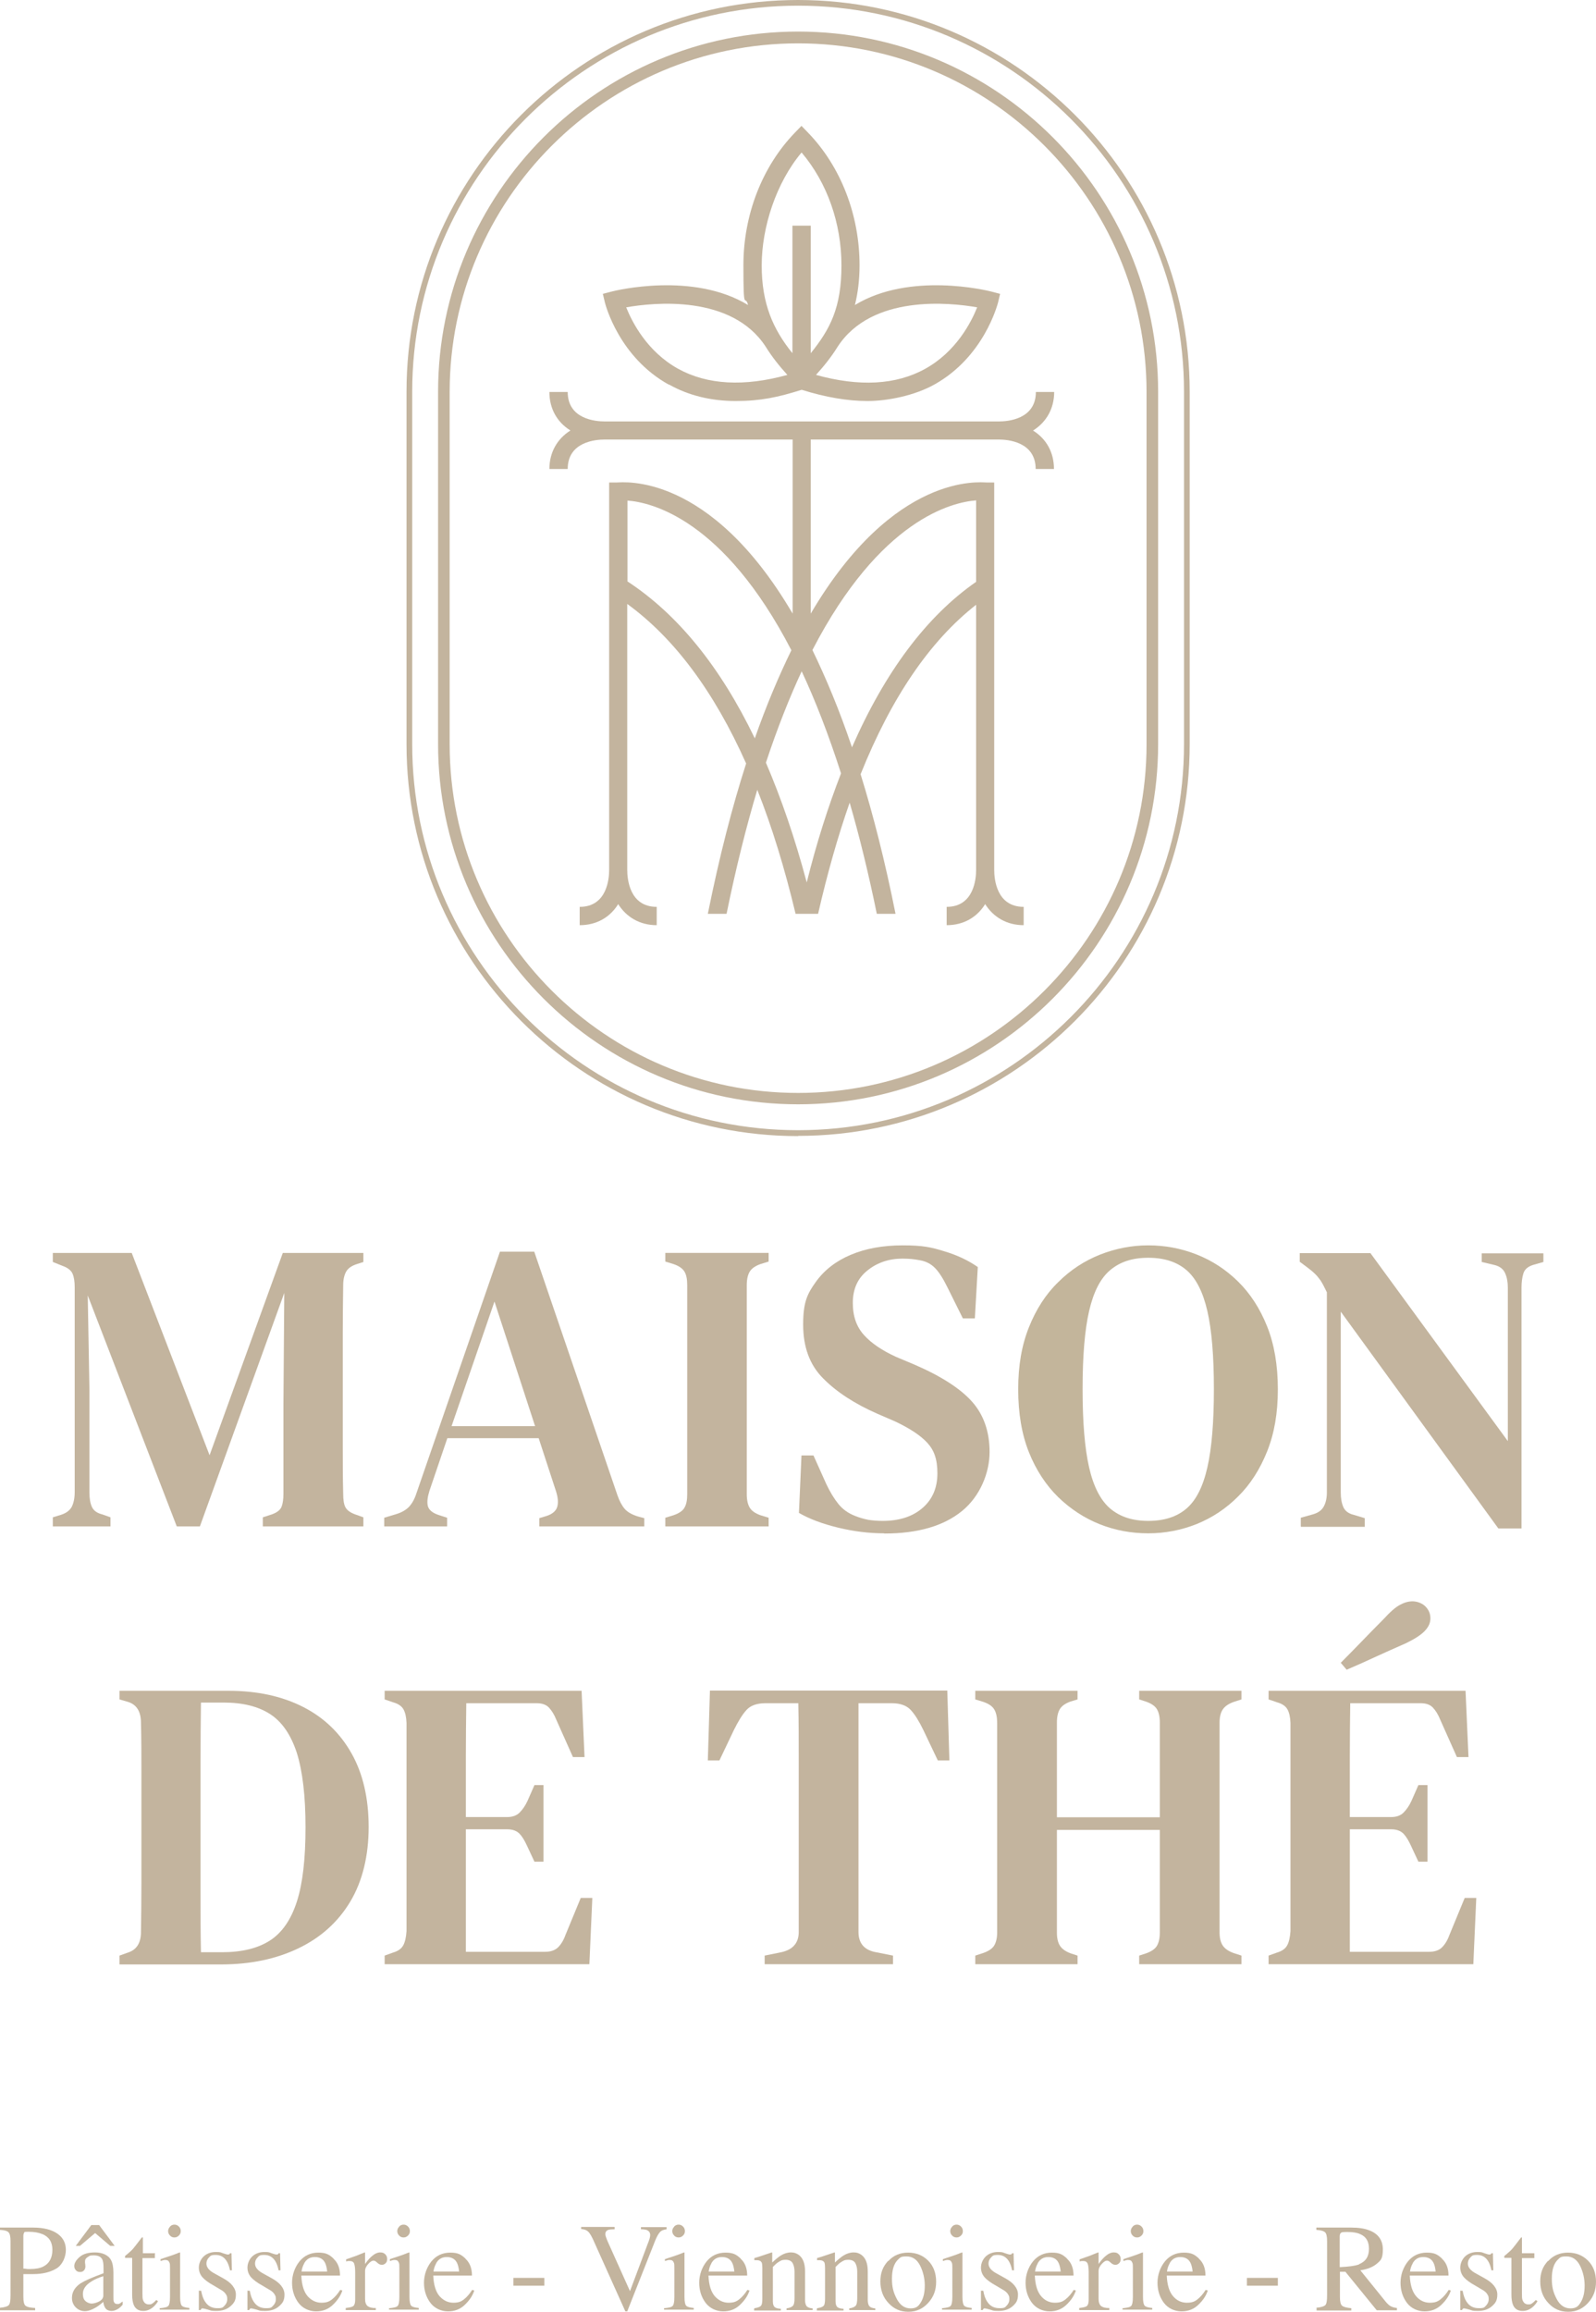 <svg xmlns="http://www.w3.org/2000/svg" id="Layer_1" viewBox="0 0 758.5 1098.3"><defs><style>.cls-1{fill:#c3b59b;}.cls-2{fill:#c3b49e;}</style></defs><path class="cls-2" d="M379.3,539.7c-102.6,0-186.1-83.5-186.1-186.1v-167.4C193.1,83.5,276.6,0,379.3,0s186.1,83.5,186.1,186.1v167.4c0,102.6-83.5,186.1-186.1,186.1M379.3,2.7c-101.1,0-183.4,82.3-183.4,183.4v167.4c0,101.1,82.3,183.4,183.4,183.4s183.4-82.3,183.4-183.4v-167.4c0-101.1-82.3-183.4-183.4-183.4"></path><path class="cls-2" d="M379.3,524.6c-94.3,0-171.1-76.7-171.1-171.1v-167.4c0-94.3,76.7-171.1,171.1-171.1s171.1,76.7,171.1,171.1v167.4c0,94.3-76.7,171.1-171.1,171.1M379.3,20.6c-91.3,0-165.6,74.3-165.6,165.6v167.4c0,91.3,74.3,165.6,165.6,165.6s165.6-74.3,165.6-165.6v-167.4c0-91.3-74.3-165.6-165.6-165.6"></path><path class="cls-2" d="M318,182.7c9.3,5.2,19.9,7.8,31.7,7.8s20.1-1.8,31.2-5.3h.1c0,.1.1,0,.1,0,11.2,3.5,21.6,5.3,31.2,5.3s22.4-2.6,31.7-7.8c23.6-13.1,30-37.9,30.3-38.9l1-4.2-4.2-1.1c-1.9-.5-38.7-9.5-64.8,6.4,1.4-5.7,2.2-11.9,2.2-18.9,0-23.9-8.9-46.9-24.5-63l-3.1-3.2-3.1,3.2c-15.6,16.1-24.5,39.1-24.5,63s.8,13.2,2.2,18.9c-26.1-15.9-62.9-6.9-64.8-6.4l-4.2,1.1,1,4.2c.3,1.1,6.7,25.8,30.3,38.9M398.1,164.7c16.2-24.9,53.3-21,66.3-18.7-2.8,7-9.9,21-24.7,29.2-13.9,7.7-31.3,8.6-51.9,2.9,3.9-4.3,7.4-8.7,10.3-13.4h0ZM381,72.5c12.1,14.3,18.9,33.5,18.9,53.6s-5.4,30.3-14.6,41.7v-60.6h-8.7v60.6c-9.2-11.4-14.6-23.5-14.6-41.7s6.9-39.3,18.9-53.6M363.9,164.7h0c2.9,4.7,6.4,9.1,10.3,13.4-20.6,5.7-38.1,4.7-51.9-2.9-14.8-8.2-21.9-22.2-24.7-29.2,13-2.3,50.1-6.2,66.3,18.7"></path><path class="cls-2" d="M491,204.5c6.2-3.9,10-10.3,10-18.3h-8.7c0,13-13.4,14-17.5,14h-187.5c-4.1,0-17.5-1-17.5-14h-8.7c0,8,3.7,14.4,10,18.3-6.2,3.9-10,10.3-10,18.3h8.7c0-13,13.4-14,17.5-14h89.4v82.7c-39.6-67.5-80.8-62.3-83.5-62.3h-3.7v184.1c0,4.1-1,17.5-14,17.5v8.7c8,0,14.4-3.7,18.3-10,3.9,6.2,10.3,10,18.3,10v-8.7c-13,0-14-13.4-14-17.5v-126.4c22.4,16.3,41.3,41.7,56.5,75.8-6.6,20.5-12.7,44.1-18.2,71.4h8.9c4.5-22,9.4-41.5,14.6-58.9,7,17.6,13,37.2,18.2,58.9h10.7c4.4-19.2,9.4-36.8,15-52.8,4.6,15.8,8.9,33.3,12.9,52.8h8.9c-5-25-10.6-47-16.6-66.3,14.6-36.4,32.9-63.3,54.9-80.5v126c0,4.1-1,17.5-14,17.5v8.7c8,0,14.4-3.7,18.3-10,3.9,6.2,10.3,10,18.3,10v-8.7c-13,0-14-13.4-14-17.5v-184.1h-3.7c-2.7,0-43.8-5.1-83.5,62.3v-82.7h89.4c4.1,0,17.5,1,17.5,14h8.7c0-8-3.7-14.4-10-18.3M358.7,350.7c-16.3-33.8-36.5-58.8-60.5-74.5v-38.4c11.2.8,45.6,8.7,77.9,71.1-5.9,12.1-11.8,25.9-17.4,41.9M463.9,237.8v38.6c-23.6,16.4-43.3,42.8-59,78.6-6-17.8-12.4-33-18.8-46.2,32.3-62.4,66.7-70.3,77.9-71.1M399.7,367.4c-6.1,15.7-11.6,32.9-16.3,51.8-5.6-21-12.1-39.9-19.4-56.9,5.5-16.6,11.2-30.9,17-43.4,6.4,13.7,12.7,29.8,18.7,48.5"></path><path class="cls-2" d="M25.1,725.1v-4.3l3.9-1.2c2.5-.8,4.2-2.1,5.1-3.8.9-1.8,1.4-4.1,1.4-7v-97.3c0-2.6-.3-4.7-1-6.4-.7-1.6-2.3-2.9-4.9-3.8l-4.5-1.8v-4.3h37.5l37,96.1,34.8-96.1h38.3v4.3l-3.1,1c-2.5.8-4.2,2-5.1,3.6-.9,1.6-1.4,3.8-1.4,6.4-.1,7.6-.2,15.2-.2,22.7v53.8c0,7.6,0,15.1.2,22.6,0,2.8.3,4.9,1,6.3.7,1.4,2.2,2.6,4.7,3.5l3.9,1.4v4.3h-47.8v-4.3l4.3-1.4c2.5-.9,4-2.1,4.6-3.6.6-1.5.9-3.6.9-6.2v-42.7l.4-52.7-40.1,110.9h-11l-42.3-109.7.8,44.8v48.8c0,2.9.4,5.2,1.2,6.9.8,1.7,2.4,2.9,4.9,3.5l3.9,1.4v4.3h-27.5Z"></path><path class="cls-2" d="M182.6,725.1v-4.1l5.3-1.6c2.8-.8,4.9-2,6.4-3.5,1.5-1.6,2.7-3.7,3.6-6.5l39.7-114.8h16.3l39.5,115.6c1,2.9,2.2,5.1,3.5,6.6,1.3,1.5,3.4,2.7,6.3,3.6l3,.8v3.9h-49.9v-3.9l3.3-1c2.9-.9,4.6-2.4,5.2-4.3.6-2,.4-4.4-.5-7.3l-8.3-25.4h-43.4l-8.5,25c-.9,2.9-1.2,5.2-.8,7.1.4,1.8,2,3.3,4.9,4.3l4.3,1.4v4.1h-30.1ZM214.6,677.5h39.7l-19.3-59.2-20.4,59.2Z"></path><path class="cls-2" d="M316.2,725.1v-4.1l3.9-1.2c2.6-.9,4.4-2.1,5.2-3.6.9-1.5,1.3-3.6,1.3-6.4v-99.3c0-2.8-.4-4.9-1.3-6.4-.9-1.5-2.6-2.7-5.2-3.6l-3.9-1.2v-4.1h49.1v4.1l-3.9,1.2c-2.5.9-4.2,2.1-5.1,3.6-.9,1.5-1.4,3.6-1.4,6.4v99.3c0,2.8.5,4.9,1.4,6.4.9,1.5,2.6,2.7,5.1,3.6l3.9,1.2v4.1h-49.1Z"></path><path class="cls-2" d="M420.2,728.4c-7.2,0-14.5-.9-21.9-2.7-7.4-1.8-13.6-4.1-18.6-7l1.2-27.3h5.7l6.1,13.6c1.8,3.8,3.7,6.9,5.7,9.4,2,2.5,4.6,4.4,7.9,5.7,2.2.9,4.4,1.5,6.4,1.9,2,.3,4.3.5,6.8.5,8,0,14.3-2.1,19-6.2,4.7-4.1,7-9.6,7-16.4s-1.6-11-4.8-14.5c-3.2-3.5-8.4-6.9-15.4-10.2l-8.1-3.5c-11-4.8-19.7-10.5-26-16.9-6.4-6.4-9.5-14.9-9.5-25.6s2-14.6,6-20.2c4-5.6,9.5-9.9,16.6-12.9,7.1-3,15.3-4.5,24.8-4.5s13.5.9,19.6,2.8c6.1,1.8,11.4,4.3,16,7.5l-1.4,24.4h-5.7l-7.3-14.7c-2.1-4.3-4.1-7.4-6-9.3-1.9-1.9-4.2-3.1-7-3.6-1.6-.3-2.9-.5-4-.6-1.1-.1-2.6-.2-4.4-.2-6.4,0-12,1.9-16.6,5.6-4.7,3.7-7,8.9-7,15.4s1.8,11.4,5.3,15.3c3.5,3.9,8.7,7.4,15.3,10.4l8.8,3.7c12.7,5.5,21.8,11.4,27.3,17.6,5.5,6.2,8.3,14.2,8.3,23.9s-4.4,20.9-13.1,28c-8.7,7.1-21,10.7-36.9,10.7"></path><path class="cls-1" d="M545.7,728.4c-8,0-15.7-1.4-23-4.3-7.3-2.9-13.9-7.2-19.8-12.9-5.8-5.7-10.5-12.8-13.9-21.3-3.4-8.5-5.1-18.5-5.1-29.9s1.7-21,5.1-29.5c3.4-8.5,8-15.7,13.9-21.4,5.8-5.8,12.4-10.1,19.9-13.1,7.4-2.9,15-4.4,22.9-4.4s15.5,1.4,22.9,4.3c7.4,2.9,14,7.2,19.8,12.9,5.8,5.7,10.4,12.8,13.8,21.3,3.4,8.5,5.1,18.5,5.1,29.9s-1.7,21-5.1,29.5c-3.4,8.5-8,15.7-13.8,21.4-5.8,5.8-12.3,10.1-19.7,13.1-7.3,2.9-15,4.4-23,4.4M545.7,722.5c7.5,0,13.5-1.9,18.1-5.8,4.6-3.9,7.9-10.4,10-19.6,2.1-9.2,3.1-21.6,3.1-37.2s-1-27.9-3.1-37.1c-2.1-9.1-5.4-15.6-10-19.5-4.6-3.9-10.6-5.8-18.1-5.8s-13.3,1.9-18,5.8c-4.7,3.9-8,10.4-10.1,19.5-2.1,9.1-3.1,21.5-3.1,37.1s1,28,3.1,37.2c2.1,9.2,5.5,15.7,10.1,19.6,4.7,3.9,10.6,5.8,18,5.8"></path><path class="cls-2" d="M618.2,725.1v-4.1l5.7-1.6c2.5-.7,4.2-1.9,5.2-3.7,1-1.8,1.5-4.1,1.5-6.7v-95.1c-1.2-2.5-2.2-4.4-3-5.6-.9-1.2-1.7-2.3-2.7-3.2-.9-.9-2.2-2-3.7-3.1l-3.5-2.6v-4.1h33.6l65.3,89.3v-72.9c0-2.6-.4-4.9-1.3-6.9-.9-2-2.6-3.3-5.2-3.9l-5.9-1.4v-4.1h29.3v4.1l-4.9,1.4c-2.5.8-4,2.1-4.6,4-.6,1.9-.9,4.2-.9,6.8v114.4h-11l-74.9-103v85.9c0,2.8.4,5,1.2,6.9.8,1.8,2.4,3.1,4.9,3.7l5.3,1.6v4.1h-30.3Z"></path><path class="cls-2" d="M56.8,933.1v-4.1l3.9-1.4c4.2-1.3,6.3-4.6,6.3-9.8.1-7.5.2-15.1.2-22.9v-53.6c0-7.6,0-15.2-.2-22.8,0-5.4-2-8.7-6.1-10l-4.1-1.2v-4.1h51.7c13.8,0,25.6,2.6,35.6,7.7,10,5.1,17.6,12.5,23,22.1,5.4,9.6,8.1,21.3,8.1,34.9s-2.9,25.7-8.7,35.4c-5.8,9.7-14,17.1-24.6,22.2-10.6,5.1-22.8,7.7-36.9,7.7h-48.2ZM95.5,927.4h10c9.3,0,16.9-1.8,22.7-5.5,5.8-3.7,10.1-9.9,12.9-18.6,2.8-8.7,4.1-20.5,4.1-35.3s-1.4-26.5-4.1-35.2c-2.8-8.6-7-14.8-12.7-18.5-5.7-3.7-13.1-5.5-22.1-5.5h-10.8c-.1,9-.2,18.2-.2,27.4v63.3c0,9.4,0,18.6.2,27.8"></path><path class="cls-2" d="M182.8,933.1v-4.1l3.9-1.4c2.4-.7,4-1.8,4.9-3.4.9-1.6,1.4-3.9,1.6-6.8v-98.9c-.1-2.8-.6-4.9-1.4-6.4-.8-1.5-2.4-2.7-4.9-3.4l-4.1-1.4v-4.1h93.6l1.4,31.5h-5.5l-7.9-17.7c-1-2.5-2.2-4.4-3.5-5.8-1.3-1.4-3.3-2.1-5.9-2.1h-33.4c-.1,8.1-.2,16.5-.2,25.1v29h19.5c2.6,0,4.6-.7,6-2.1,1.4-1.4,2.7-3.2,3.8-5.6l3.3-7.5h4.3v36.4h-4.3l-3.5-7.5c-1.1-2.4-2.2-4.3-3.5-5.7-1.3-1.4-3.3-2.2-5.9-2.2h-19.7v24.4c0,6.8,0,12.9,0,18.2,0,5.3,0,10.5,0,15.6h37.7c2.6,0,4.6-.7,6.1-2.1,1.4-1.4,2.6-3.3,3.5-5.8l7.3-17.7h5.5l-1.4,31.5h-97.5Z"></path><path class="cls-2" d="M363.4,933.1v-4.1l7.9-1.6c5.5-1.2,8.3-4.4,8.3-9.6v-81.2c0-9.2,0-18.3-.2-27.5h-15.5c-4.2,0-7.3,1.1-9.2,3.3-2,2.2-3.9,5.4-5.9,9.4l-6.9,14.5h-5.5l1-33.2h112.8l1,33.2h-5.5l-6.9-14.5c-2-4.1-3.9-7.2-5.9-9.4-2-2.2-5-3.3-9.2-3.3h-15.7v108.7c0,5.4,2.8,8.6,8.3,9.6l8.1,1.6v4.1h-60.7Z"></path><path class="cls-2" d="M463.5,933.1v-4.1l3.7-1.2c2.6-.9,4.4-2.1,5.3-3.6.9-1.5,1.4-3.6,1.4-6.2v-99.5c0-2.6-.4-4.7-1.3-6.3-.9-1.6-2.6-2.8-5.2-3.7l-3.9-1.2v-4.1h48.6v4.1l-3.3,1c-2.5.9-4.2,2.1-5.1,3.6-.9,1.5-1.4,3.6-1.4,6.2v45.2h48.9v-45.2c0-2.6-.5-4.7-1.4-6.2-.9-1.5-2.7-2.7-5.3-3.6l-3.1-1v-4.1h48.6v4.1l-3.7,1.2c-2.5.9-4.2,2.1-5.2,3.6-1,1.5-1.5,3.6-1.5,6.2v99.7c0,2.6.5,4.7,1.5,6.2,1,1.5,2.7,2.7,5.2,3.6l3.7,1.2v4.1h-48.6v-4.1l3.1-1c2.6-.9,4.4-2.1,5.3-3.6.9-1.5,1.4-3.6,1.4-6.2v-48.9h-48.9v48.9c0,2.6.5,4.7,1.5,6.2,1,1.5,2.7,2.7,5.2,3.6l3.1,1v4.1h-48.6Z"></path><path class="cls-2" d="M602.9,933.1v-4.1l3.9-1.4c2.4-.7,4-1.8,4.9-3.4.9-1.6,1.4-3.9,1.6-6.8v-98.9c-.1-2.8-.6-4.9-1.4-6.4-.8-1.5-2.4-2.7-4.9-3.4l-4.1-1.4v-4.1h93.6l1.4,31.5h-5.5l-7.9-17.7c-1-2.5-2.2-4.4-3.5-5.8-1.3-1.4-3.3-2.1-5.9-2.1h-33.4c-.1,8.1-.2,16.5-.2,25.1v29h19.5c2.6,0,4.6-.7,6-2.1,1.4-1.4,2.7-3.2,3.8-5.6l3.3-7.5h4.3v36.4h-4.3l-3.5-7.5c-1.1-2.4-2.2-4.3-3.5-5.7-1.3-1.4-3.3-2.2-5.9-2.2h-19.7v24.4c0,6.8,0,12.9,0,18.2,0,5.3,0,10.5,0,15.6h37.7c2.6,0,4.7-.7,6.1-2.1,1.4-1.4,2.6-3.3,3.5-5.8l7.3-17.7h5.5l-1.4,31.5h-97.5ZM637.3,789.8c3.4-3.4,6.8-6.9,10.2-10.4,3.4-3.5,6.7-6.9,10-10.2,3.1-3.4,5.7-5.7,7.8-6.8,2-1.1,4-1.7,6-1.7s4.5.8,6.1,2.4c1.6,1.6,2.4,3.5,2.4,5.7s-.9,4.1-2.7,6c-1.8,1.9-4.8,3.8-8.9,5.8-4.8,2.1-9.5,4.2-14.1,6.3-4.5,2.1-9.2,4.2-14.1,6.3l-2.8-3.3Z"></path><path class="cls-2" d="M0,1096.3c2.3-.2,3.7-.7,4.2-1.3.6-.7.8-2.2.8-4.7v-25.7c0-2.1-.3-3.4-.9-4.1-.6-.7-2-1.1-4.1-1.2v-1.1h15.7c5,0,8.9,1,11.6,2.9s4,4.5,4,7.7-1.5,7-4.4,8.8c-3,1.8-6.7,2.7-11.1,2.7s-1.5,0-2.5,0c-1,0-1.7,0-2.2,0v10.8c0,2.2.3,3.6,1,4.2s2.2,1,4.6,1.1v1.1H0v-1.1ZM20.1,1061.3c-1.7-.7-3.8-1.1-6.4-1.1s-2,.1-2.2.4-.4.8-.4,1.6v15.5c1.1,0,1.8.2,2.1.2.3,0,.6,0,1,0,2.7,0,4.9-.4,6.4-1.2,2.8-1.4,4.3-4.1,4.3-7.9s-1.6-6.1-4.7-7.5Z"></path><path class="cls-2" d="M38.5,1084.6c1.8-1.2,5.3-2.7,10.7-4.7v-2.5c0-2-.2-3.3-.6-4.1-.7-1.3-2-1.9-4.1-1.9s-1.9.3-2.8.8c-.9.5-1.3,1.2-1.3,2.1s0,.6.1,1.2c0,.6.1.9.1,1.1,0,1.1-.4,1.8-1.1,2.3-.4.3-.9.4-1.5.4-.9,0-1.5-.3-2-.9s-.7-1.2-.7-1.9c0-1.4.8-2.8,2.5-4.3,1.7-1.5,4.1-2.2,7.4-2.2s6.3,1.2,7.6,3.7c.7,1.3,1.1,3.3,1.1,5.8v11.6c0,1.1,0,1.9.2,2.3.3.8.8,1.1,1.6,1.1s.8,0,1.1-.2c.3-.1.8-.5,1.5-1v1.5c-.6.8-1.3,1.4-2,1.9-1.1.7-2.2,1.1-3.3,1.1s-2.3-.4-2.9-1.3c-.6-.9-.9-1.9-1-3-1.5,1.3-2.7,2.2-3.8,2.8-1.8,1-3.4,1.6-5,1.6s-3.1-.6-4.3-1.8-1.8-2.7-1.8-4.5c0-2.8,1.4-5.1,4.2-7ZM36,1066.9l7.4-9.9h3.7l7.4,9.9h-2.1l-7.2-6.1-7.2,6.1h-2.1ZM49.1,1081.3c-2.2.7-4.1,1.5-5.5,2.4-2.8,1.7-4.2,3.7-4.2,5.9s.6,3.1,1.7,3.9c.8.5,1.6.8,2.5.8s2.5-.4,3.7-1.1c1.2-.7,1.8-1.6,1.8-2.7v-9.2Z"></path><path class="cls-2" d="M73.6,1070.6v2.1h-5.9v16.7c0,1.5,0,2.6.3,3.3.5,1.3,1.4,2,2.7,2s1.3-.2,1.8-.5c.5-.3,1.1-.9,1.8-1.6l.8.6-.6.9c-1,1.4-2.1,2.3-3.2,2.9-1.1.6-2.2.8-3.2.8-2.3,0-3.8-1-4.6-3-.4-1.1-.7-2.6-.7-4.6v-17.6h-3.2c0,0-.2-.1-.2-.2,0,0,0-.1,0-.2,0-.2,0-.3.1-.5,0-.1.4-.4.8-.7,1.3-1.1,2.3-2,2.9-2.7.6-.7,2-2.5,4.2-5.4.3,0,.4,0,.5,0,0,0,0,.2,0,.4v7.1h5.9Z"></path><path class="cls-2" d="M76.1,1096.5c2.1-.2,3.4-.5,3.9-1.1.5-.5.8-1.9.8-4.2v-13.8c0-1.3,0-2.1-.3-2.6-.3-.8-.9-1.2-1.8-1.2s-.4,0-.6,0-.8.2-1.8.5v-.9l1.2-.4c3.4-1.1,5.7-1.9,7.1-2.5.5-.2.9-.3,1-.3,0,.1,0,.3,0,.4v20.8c0,2.2.3,3.6.8,4.1.5.6,1.7.9,3.6,1.1v.8h-14.1v-.8ZM80.8,1057.7c.6-.6,1.3-.9,2.1-.9s1.5.3,2.1.9c.6.6.9,1.3.9,2.2s-.3,1.5-.9,2.1c-.6.6-1.3.9-2.1.9s-1.6-.3-2.1-.9c-.6-.6-.9-1.3-.9-2.1s.3-1.5.9-2.1Z"></path><path class="cls-2" d="M94.6,1088.2h1c.4,2.2,1,3.9,1.8,5.1,1.4,2.2,3.3,3.2,5.9,3.2s2.6-.4,3.4-1.2c.8-.8,1.3-1.8,1.3-3.1s-.2-1.6-.7-2.4c-.5-.8-1.3-1.5-2.6-2.2l-3.2-1.9c-2.4-1.3-4.1-2.6-5.3-3.9-1.1-1.3-1.7-2.8-1.7-4.6s.8-3.9,2.3-5.3c1.5-1.4,3.5-2.1,5.8-2.1s2.2.2,3.4.6c1.2.4,1.9.6,2.1.6.3,0,.6,0,.8-.1.2,0,.3-.3.4-.5h.7l.2,8.1h-.9c-.4-1.9-.9-3.3-1.6-4.4-1.2-1.9-2.9-2.9-5.2-2.9s-2.4.4-3.2,1.2c-.8.8-1.2,1.8-1.2,2.9,0,1.8,1.3,3.4,4,4.8l3.8,2.1c4.1,2.2,6.2,4.9,6.2,7.8s-.9,4.1-2.6,5.6-3.9,2.2-6.7,2.2-2.5-.2-3.9-.6-2.3-.6-2.6-.6-.4,0-.6.2c-.2.2-.3.4-.4.6h-.8v-9.4Z"></path><path class="cls-2" d="M117.7,1088.2h1c.4,2.2,1,3.9,1.8,5.1,1.4,2.2,3.3,3.2,5.9,3.2s2.6-.4,3.4-1.2c.8-.8,1.3-1.8,1.3-3.1s-.2-1.6-.7-2.4c-.5-.8-1.3-1.5-2.6-2.2l-3.2-1.9c-2.4-1.3-4.1-2.6-5.3-3.9-1.1-1.3-1.7-2.8-1.7-4.6s.8-3.9,2.3-5.3c1.5-1.4,3.5-2.1,5.8-2.1s2.2.2,3.4.6c1.2.4,1.9.6,2.1.6.3,0,.6,0,.8-.1.2,0,.3-.3.4-.5h.7l.2,8.1h-.9c-.4-1.9-.9-3.3-1.6-4.4-1.2-1.9-2.9-2.9-5.2-2.9s-2.4.4-3.2,1.2c-.8.8-1.2,1.8-1.2,2.9,0,1.8,1.3,3.4,4,4.8l3.8,2.1c4.1,2.2,6.2,4.9,6.2,7.8s-.9,4.1-2.6,5.6-3.9,2.2-6.7,2.2-2.5-.2-3.9-.6-2.3-.6-2.6-.6-.4,0-.6.2c-.2.2-.3.4-.4.6h-.8v-9.4Z"></path><path class="cls-2" d="M158.5,1073c2.1,1.9,3.1,4.6,3.1,8h-18.4c.2,4.5,1.2,7.7,3,9.8,1.8,2,4,3.1,6.5,3.1s3.7-.5,5.1-1.6,2.7-2.6,3.9-4.5l1,.3c-.8,2.5-2.3,4.7-4.5,6.8-2.2,2.1-4.8,3.1-8,3.1s-6.4-1.4-8.4-4.1c-2-2.7-3-5.9-3-9.5s1.2-7.2,3.5-10.1c2.3-2.8,5.3-4.2,9-4.2s5.1.9,7.2,2.8ZM144.6,1075.2c-.6,1-1.1,2.4-1.3,3.9h12.2c-.2-1.9-.6-3.4-1.1-4.3-.9-1.7-2.5-2.6-4.8-2.6s-3.9,1-5,2.9Z"></path><path class="cls-2" d="M164.4,1096.4c1.8-.2,3-.5,3.5-.9.6-.5.9-1.5.9-3v-13.1c0-1.9-.2-3.3-.5-4.1s-1-1.2-2-1.2-.5,0-.8,0c-.3,0-.7.1-1,.2v-1c1.1-.4,2.2-.8,3.4-1.2,1.2-.4,2-.7,2.4-.9,1-.4,2-.8,3-1.2.1,0,.2,0,.2.1,0,0,0,.3,0,.6v4.8c1.2-1.7,2.4-3.1,3.6-4,1.2-1,2.4-1.5,3.6-1.5s1.8.3,2.4.9c.6.6.9,1.3.9,2.2s-.2,1.5-.7,2c-.5.5-1.1.8-1.8.8s-1.5-.3-2.2-1c-.7-.7-1.3-1-1.8-1-.7,0-1.5.5-2.5,1.6-1,1.1-1.5,2.2-1.5,3.4v13.1c0,1.7.4,2.8,1.2,3.5.8.6,2.1,1,3.9.9v1h-14.3v-1Z"></path><path class="cls-2" d="M185.1,1096.5c2.1-.2,3.4-.5,3.9-1.1.5-.5.8-1.9.8-4.2v-13.8c0-1.3,0-2.1-.3-2.6-.3-.8-.9-1.2-1.8-1.2s-.4,0-.6,0-.8.2-1.8.5v-.9l1.2-.4c3.4-1.1,5.7-1.9,7.1-2.5.5-.2.9-.3,1-.3,0,.1,0,.3,0,.4v20.8c0,2.2.3,3.6.8,4.1.5.6,1.7.9,3.6,1.1v.8h-14.1v-.8ZM189.7,1057.7c.6-.6,1.3-.9,2.1-.9s1.5.3,2.1.9c.6.6.9,1.3.9,2.2s-.3,1.5-.9,2.1c-.6.6-1.3.9-2.1.9s-1.6-.3-2.1-.9c-.6-.6-.9-1.3-.9-2.1s.3-1.5.9-2.1Z"></path><path class="cls-2" d="M221.2,1073c2.1,1.9,3.1,4.6,3.1,8h-18.4c.2,4.5,1.2,7.7,3,9.8,1.8,2,4,3.1,6.5,3.1s3.7-.5,5.1-1.6,2.7-2.6,3.9-4.5l1,.3c-.8,2.5-2.3,4.7-4.5,6.8-2.2,2.1-4.8,3.1-8,3.1s-6.4-1.4-8.4-4.1c-2-2.7-3-5.9-3-9.5s1.2-7.2,3.5-10.1c2.3-2.8,5.3-4.2,9-4.2s5.1.9,7.2,2.8ZM207.3,1075.2c-.6,1-1.1,2.4-1.3,3.9h12.2c-.2-1.9-.6-3.4-1.1-4.3-.9-1.7-2.5-2.6-4.8-2.6s-3.9,1-5,2.9Z"></path><path class="cls-2" d="M244,1082.1h14.7v3.7h-14.7v-3.7Z"></path><path class="cls-2" d="M292.1,1058v1c-1.5,0-2.5.1-3,.3-.9.3-1.4,1-1.4,1.9s.2,1.2.5,2.1c.3.9,1,2.4,1.9,4.4l9.3,20.7,8.4-22.4c.4-1,.7-1.8.9-2.5.2-.7.3-1.2.3-1.7,0-1.2-.5-1.9-1.5-2.4-.6-.2-1.5-.4-2.9-.4v-1h12.2v1c-1.3.2-2.2.5-2.8,1-.9.8-1.8,2.3-2.7,4.6l-13.2,33.4h-.9l-14.7-32.7c-1.2-2.8-2.2-4.5-3-5.2-.7-.7-1.8-1.1-3.3-1.2v-1h15.8Z"></path><path class="cls-2" d="M315.8,1096.5c2.1-.2,3.4-.5,3.9-1.1.5-.5.8-1.9.8-4.2v-13.8c0-1.3,0-2.1-.3-2.6-.3-.8-.9-1.2-1.8-1.2s-.4,0-.6,0-.8.2-1.8.5v-.9l1.2-.4c3.4-1.1,5.7-1.9,7.1-2.5.5-.2.9-.3,1-.3,0,.1,0,.3,0,.4v20.8c0,2.2.3,3.6.8,4.1.5.6,1.7.9,3.6,1.1v.8h-14.1v-.8ZM320.4,1057.7c.6-.6,1.3-.9,2.1-.9s1.5.3,2.1.9c.6.6.9,1.3.9,2.2s-.3,1.5-.9,2.1c-.6.6-1.3.9-2.1.9s-1.6-.3-2.1-.9c-.6-.6-.9-1.3-.9-2.1s.3-1.5.9-2.1Z"></path><path class="cls-2" d="M352,1073c2.1,1.9,3.1,4.6,3.1,8h-18.4c.2,4.5,1.2,7.7,3,9.8,1.8,2,4,3.1,6.5,3.1s3.7-.5,5.1-1.6,2.7-2.6,3.9-4.5l1,.3c-.8,2.5-2.3,4.7-4.5,6.8-2.2,2.1-4.8,3.1-8,3.1s-6.4-1.4-8.4-4.1c-2-2.7-3-5.9-3-9.5s1.2-7.2,3.5-10.1c2.3-2.8,5.3-4.2,9-4.2s5.1.9,7.2,2.8ZM338.1,1075.2c-.6,1-1.1,2.4-1.3,3.9h12.2c-.2-1.9-.6-3.4-1.1-4.3-.9-1.7-2.5-2.6-4.8-2.6s-3.9,1-5,2.9Z"></path><path class="cls-2" d="M358.6,1096.5c1.4-.2,2.3-.5,2.9-1,.6-.5.8-1.7.8-3.4v-14.7c0-1.2-.1-2.1-.3-2.6-.4-.7-1.1-1.1-2.3-1.1s-.4,0-.5,0c-.2,0-.4,0-.7,0v-1c.8-.2,2.7-.8,5.6-1.8l2.7-.9c.1,0,.2,0,.2.1,0,0,0,.2,0,.4v4.3c1.8-1.7,3.2-2.8,4.2-3.4,1.5-.9,3.1-1.4,4.7-1.4s2.5.4,3.6,1.1c2.1,1.5,3.1,4.1,3.1,7.9v13.6c0,1.4.3,2.4.8,3,.6.6,1.5.9,2.8,1v.8h-12.4v-.8c1.4-.2,2.4-.6,3-1.2.6-.6.8-1.9.8-3.8v-12.4c0-1.7-.3-3-.9-4.1-.6-1.1-1.8-1.6-3.4-1.6s-2.3.4-3.5,1.2c-.7.4-1.5,1.2-2.5,2.2v16.3c0,1.4.3,2.3.9,2.8.6.5,1.6.7,2.9.8v.8h-12.7v-.8Z"></path><path class="cls-2" d="M388.4,1096.5c1.4-.2,2.3-.5,2.9-1,.6-.5.8-1.7.8-3.4v-14.7c0-1.2-.1-2.1-.3-2.6-.4-.7-1.1-1.1-2.3-1.1s-.4,0-.5,0c-.2,0-.4,0-.7,0v-1c.8-.2,2.7-.8,5.6-1.8l2.7-.9c.1,0,.2,0,.2.1,0,0,0,.2,0,.4v4.3c1.8-1.7,3.2-2.8,4.2-3.4,1.5-.9,3.1-1.4,4.7-1.4s2.5.4,3.6,1.1c2.1,1.5,3.1,4.1,3.1,7.9v13.6c0,1.4.3,2.4.8,3,.6.6,1.5.9,2.8,1v.8h-12.4v-.8c1.4-.2,2.4-.6,3-1.2.6-.6.8-1.9.8-3.8v-12.4c0-1.7-.3-3-.9-4.1-.6-1.1-1.8-1.6-3.4-1.6s-2.3.4-3.5,1.2c-.7.4-1.5,1.2-2.5,2.2v16.3c0,1.4.3,2.3.9,2.8.6.5,1.6.7,2.9.8v.8h-12.7v-.8Z"></path><path class="cls-2" d="M422.2,1074.1c2.4-2.7,5.6-4,9.4-4s7,1.3,9.5,3.8,3.8,5.9,3.8,10-1.2,7.2-3.7,10-5.6,4.3-9.5,4.3-6.9-1.4-9.4-4.1c-2.6-2.7-3.9-6.2-3.9-10.3s1.2-7.1,3.7-9.8ZM426.8,1073.4c-1.9,1.8-2.9,4.8-2.9,9.1s.8,6.7,2.3,9.6,3.7,4.5,6.5,4.5,3.8-1,5-3c1.2-2,1.8-4.6,1.8-7.8s-.7-6.5-2.2-9.5c-1.5-3-3.7-4.4-6.5-4.4s-2.9.5-4,1.5Z"></path><path class="cls-2" d="M447.9,1096.5c2.1-.2,3.4-.5,3.9-1.1.5-.5.8-1.9.8-4.2v-13.8c0-1.3,0-2.1-.3-2.6-.3-.8-.9-1.2-1.8-1.2s-.4,0-.6,0-.8.2-1.8.5v-.9l1.2-.4c3.4-1.1,5.7-1.9,7.1-2.5.5-.2.9-.3,1-.3,0,.1,0,.3,0,.4v20.8c0,2.2.3,3.6.8,4.1.5.6,1.7.9,3.6,1.1v.8h-14.1v-.8ZM452.5,1057.7c.6-.6,1.3-.9,2.1-.9s1.5.3,2.1.9c.6.6.9,1.3.9,2.2s-.3,1.5-.9,2.1c-.6.6-1.3.9-2.1.9s-1.6-.3-2.1-.9c-.6-.6-.9-1.3-.9-2.1s.3-1.5.9-2.1Z"></path><path class="cls-2" d="M466.3,1088.2h1c.4,2.2,1,3.9,1.8,5.1,1.4,2.2,3.3,3.2,5.9,3.2s2.6-.4,3.4-1.2,1.3-1.8,1.3-3.1-.2-1.6-.7-2.4-1.3-1.5-2.6-2.2l-3.2-1.9c-2.4-1.3-4.1-2.6-5.3-3.9-1.1-1.3-1.7-2.8-1.7-4.6s.8-3.9,2.3-5.3c1.5-1.4,3.5-2.1,5.8-2.1s2.2.2,3.4.6c1.2.4,1.9.6,2.1.6.3,0,.6,0,.8-.1.2,0,.3-.3.4-.5h.7l.2,8.1h-.9c-.4-1.9-.9-3.3-1.6-4.4-1.2-1.9-2.9-2.9-5.2-2.9s-2.4.4-3.2,1.2c-.8.8-1.2,1.8-1.2,2.9,0,1.8,1.3,3.4,4,4.8l3.8,2.1c4.1,2.2,6.2,4.9,6.2,7.8s-.9,4.1-2.6,5.6c-1.7,1.5-3.9,2.2-6.7,2.2s-2.5-.2-3.9-.6-2.3-.6-2.6-.6-.4,0-.6.2c-.2.2-.3.4-.4.6h-.8v-9.4Z"></path><path class="cls-2" d="M507.1,1073c2.1,1.9,3.1,4.6,3.1,8h-18.4c.2,4.5,1.2,7.7,3,9.8s4,3.1,6.5,3.1,3.7-.5,5.1-1.6c1.4-1.1,2.7-2.6,3.9-4.5l1,.3c-.8,2.5-2.3,4.7-4.5,6.8-2.2,2.1-4.8,3.1-8,3.1s-6.4-1.4-8.4-4.1c-2-2.7-3-5.9-3-9.5s1.2-7.2,3.5-10.1c2.3-2.8,5.3-4.2,9-4.2s5.1.9,7.2,2.8ZM493.2,1075.2c-.6,1-1.1,2.4-1.3,3.9h12.2c-.2-1.9-.6-3.4-1.1-4.3-.9-1.7-2.5-2.6-4.8-2.6s-3.9,1-5,2.9Z"></path><path class="cls-2" d="M513,1096.4c1.8-.2,3-.5,3.5-.9.6-.5.9-1.5.9-3v-13.1c0-1.9-.2-3.3-.5-4.1-.4-.8-1-1.2-2-1.2s-.5,0-.8,0c-.3,0-.7.1-1,.2v-1c1.1-.4,2.2-.8,3.4-1.2s2-.7,2.4-.9c1-.4,2-.8,3-1.2.1,0,.2,0,.2.1s0,.3,0,.6v4.8c1.2-1.7,2.4-3.1,3.6-4,1.2-1,2.4-1.5,3.6-1.5s1.8.3,2.4.9c.6.6.9,1.3.9,2.2s-.2,1.5-.7,2c-.5.5-1.1.8-1.8.8s-1.5-.3-2.2-1c-.7-.7-1.3-1-1.8-1-.7,0-1.5.5-2.5,1.6-1,1.1-1.5,2.2-1.5,3.4v13.1c0,1.7.4,2.8,1.2,3.5.8.6,2.1,1,3.9.9v1h-14.3v-1Z"></path><path class="cls-2" d="M533.7,1096.5c2.1-.2,3.4-.5,3.9-1.1.5-.5.8-1.9.8-4.2v-13.8c0-1.3,0-2.1-.3-2.6-.3-.8-.9-1.2-1.8-1.2s-.4,0-.6,0-.8.2-1.8.5v-.9l1.2-.4c3.4-1.1,5.7-1.9,7.1-2.5.5-.2.9-.3,1-.3,0,.1,0,.3,0,.4v20.8c0,2.2.3,3.6.8,4.1.5.6,1.7.9,3.6,1.1v.8h-14.1v-.8ZM538.3,1057.7c.6-.6,1.3-.9,2.1-.9s1.5.3,2.1.9c.6.6.9,1.3.9,2.2s-.3,1.5-.9,2.1c-.6.6-1.3.9-2.1.9s-1.6-.3-2.1-.9c-.6-.6-.9-1.3-.9-2.1s.3-1.5.9-2.1Z"></path><path class="cls-2" d="M569.8,1073c2.1,1.9,3.1,4.6,3.1,8h-18.4c.2,4.5,1.2,7.7,3,9.8s4,3.1,6.5,3.1,3.7-.5,5.1-1.6c1.4-1.1,2.7-2.6,3.9-4.5l1,.3c-.8,2.5-2.3,4.7-4.5,6.8-2.2,2.1-4.8,3.1-8,3.1s-6.4-1.4-8.4-4.1c-2-2.7-3-5.9-3-9.5s1.2-7.2,3.5-10.1c2.3-2.8,5.3-4.2,9-4.2s5.1.9,7.2,2.8ZM555.9,1075.2c-.6,1-1.1,2.4-1.3,3.9h12.2c-.2-1.9-.6-3.4-1.1-4.3-.9-1.7-2.5-2.6-4.8-2.6s-3.9,1-5,2.9Z"></path><path class="cls-2" d="M592.6,1082.1h14.7v3.7h-14.7v-3.7Z"></path><path class="cls-2" d="M625.6,1096.3c2.3-.2,3.7-.7,4.3-1.3.6-.7.8-2.2.8-4.7v-25.7c0-2.1-.3-3.5-.9-4.1-.6-.6-2-1.1-4.2-1.2v-1.1h16.5c3.4,0,6.3.4,8.6,1.3,4.3,1.6,6.5,4.7,6.5,9.1s-1,5.2-2.9,6.8c-1.9,1.6-4.5,2.6-7.8,3.1l12.2,15.1c.8.9,1.5,1.6,2.3,2,.8.4,1.7.7,2.9.8v1.1h-9.6l-14.9-18.3h-2.6v11.9c0,2.2.3,3.6,1,4.2.7.6,2.1,1,4.4,1.2v1.1h-16.5v-1.1ZM645.9,1075.6c3.2-1.3,4.7-3.7,4.7-7.3s-1.4-5.8-4.2-7c-1.5-.7-3.5-1-6-1s-2.7.1-3.1.4-.6.8-.6,1.7v14.6c4.3-.2,7.3-.6,9.2-1.3Z"></path><path class="cls-2" d="M685.3,1073c2.1,1.9,3.1,4.6,3.1,8h-18.4c.2,4.5,1.2,7.7,3,9.8s4,3.1,6.5,3.1,3.7-.5,5.1-1.6c1.4-1.1,2.7-2.6,3.9-4.5l1,.3c-.8,2.5-2.3,4.7-4.5,6.8-2.2,2.1-4.8,3.1-8,3.1s-6.4-1.4-8.4-4.1c-2-2.7-3-5.9-3-9.5s1.2-7.2,3.5-10.1c2.3-2.8,5.3-4.2,9-4.2s5.1.9,7.2,2.8ZM671.4,1075.2c-.6,1-1.1,2.4-1.3,3.9h12.2c-.2-1.9-.6-3.4-1.1-4.3-.9-1.7-2.5-2.6-4.8-2.6s-3.9,1-5,2.9Z"></path><path class="cls-2" d="M694.1,1088.2h1c.4,2.2,1,3.9,1.8,5.1,1.4,2.2,3.3,3.2,5.9,3.2s2.6-.4,3.4-1.2,1.3-1.8,1.3-3.1-.2-1.6-.7-2.4-1.3-1.5-2.6-2.2l-3.2-1.9c-2.4-1.3-4.1-2.6-5.3-3.9-1.1-1.3-1.7-2.8-1.7-4.6s.8-3.9,2.3-5.3c1.5-1.4,3.5-2.1,5.8-2.1s2.2.2,3.4.6c1.2.4,1.9.6,2.1.6.3,0,.6,0,.8-.1.2,0,.3-.3.4-.5h.7l.2,8.1h-.9c-.4-1.9-.9-3.3-1.6-4.4-1.2-1.9-2.9-2.9-5.2-2.9s-2.4.4-3.2,1.2c-.8.8-1.2,1.8-1.2,2.9,0,1.8,1.3,3.4,4,4.8l3.8,2.1c4.1,2.2,6.2,4.9,6.2,7.8s-.9,4.1-2.6,5.6c-1.7,1.5-3.9,2.2-6.7,2.2s-2.5-.2-3.9-.6-2.3-.6-2.6-.6-.4,0-.6.2c-.2.2-.3.4-.4.6h-.8v-9.4Z"></path><path class="cls-2" d="M729.2,1070.6v2.1h-5.9v16.7c0,1.5,0,2.6.3,3.3.5,1.3,1.4,2,2.7,2s1.3-.2,1.8-.5c.5-.3,1.1-.9,1.8-1.6l.8.6-.6.9c-1,1.4-2.1,2.3-3.2,2.9-1.1.6-2.2.8-3.3.8-2.3,0-3.8-1-4.6-3-.4-1.1-.7-2.6-.7-4.6v-17.6h-3.2c0,0-.2-.1-.2-.2,0,0,0-.1,0-.2,0-.2,0-.3.1-.5,0-.1.4-.4.8-.7,1.3-1.1,2.3-2,2.9-2.7s2-2.5,4.2-5.4c.3,0,.4,0,.4,0,0,0,0,.2,0,.4v7.1h5.9Z"></path><path class="cls-2" d="M735.8,1074.1c2.4-2.7,5.6-4,9.4-4s7,1.3,9.5,3.8,3.8,5.9,3.8,10-1.2,7.2-3.7,10-5.6,4.3-9.5,4.3-6.9-1.4-9.4-4.1c-2.6-2.7-3.9-6.2-3.9-10.3s1.2-7.1,3.7-9.8ZM740.4,1073.4c-1.9,1.8-2.9,4.8-2.9,9.1s.8,6.7,2.3,9.6,3.7,4.5,6.5,4.5,3.8-1,5-3c1.2-2,1.8-4.6,1.8-7.8s-.7-6.5-2.2-9.5c-1.5-3-3.7-4.4-6.5-4.4s-2.9.5-4,1.5Z"></path></svg>